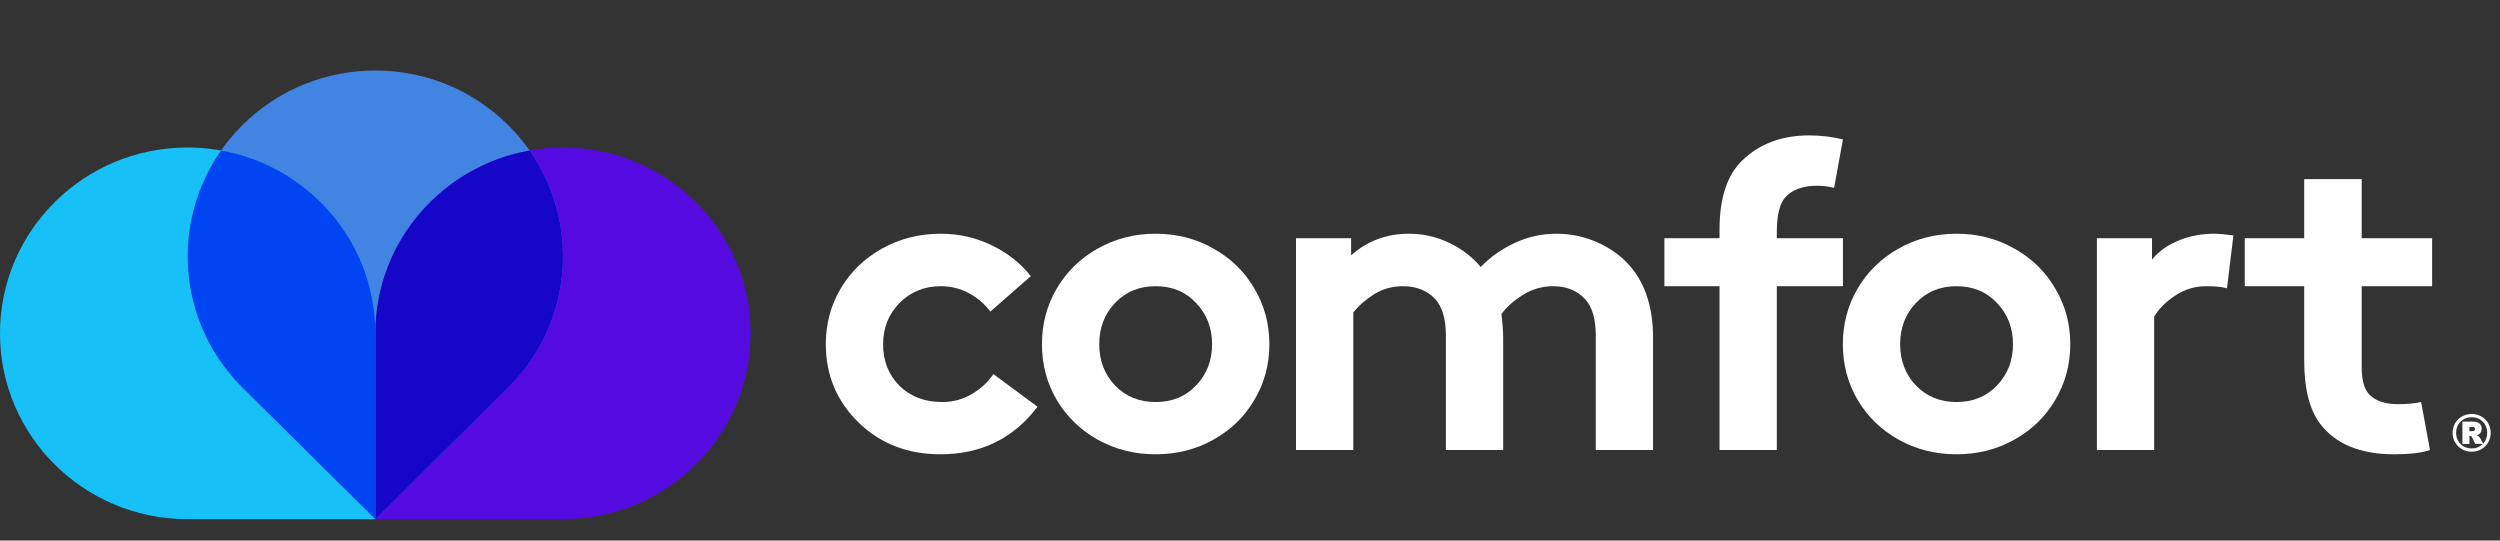 <?xml version="1.0" encoding="UTF-8"?>
<svg xmlns="http://www.w3.org/2000/svg" width="259" height="56" viewBox="0 0 259 56" fill="none">
  <rect x="0" y="0" width="259" height="56" fill="#333333" stroke="none"/>
  <path fill-rule="evenodd" clip-rule="evenodd" d="M77.763 34.532C77.763 23.899 69.059 15.279 58.323 15.279C47.653 15.279 38.99 23.794 38.885 34.337L38.884 34.337L38.884 34.532L38.884 53.785L58.323 53.785L58.782 53.785L58.782 53.78C69.306 53.539 77.763 45.014 77.763 34.532Z" fill="#550BE0"></path>
  <path fill-rule="evenodd" clip-rule="evenodd" d="M52.627 12.942C45.036 5.424 32.727 5.424 25.136 12.942C17.59 20.415 17.544 32.503 24.997 40.032L24.997 40.033L38.882 53.785L52.951 39.85L52.948 39.846C60.217 32.305 60.111 20.354 52.627 12.942Z" fill="#4184E2"></path>
  <path fill-rule="evenodd" clip-rule="evenodd" d="M19.44 15.279C8.703 15.279 -6.14263e-06 23.899 -2.28801e-06 34.532C1.54308e-06 45.1 8.597 53.68 19.243 53.784L19.243 53.785L19.44 53.785L38.879 53.785L38.879 34.532L38.879 34.078L38.874 34.078C38.63 23.655 30.023 15.279 19.44 15.279Z" fill="#17C1F7"></path>
  <path fill-rule="evenodd" clip-rule="evenodd" d="M38.885 53.788L52.631 40.173L52.955 39.853L52.951 39.849C59.409 33.15 60.046 22.971 54.862 15.586C45.84 17.192 38.98 24.964 38.886 34.34L38.885 34.34L38.885 34.534L38.885 53.788Z" fill="#1606C7"></path>
  <path fill-rule="evenodd" clip-rule="evenodd" d="M38.885 53.788L38.885 34.535L38.885 34.081L38.88 34.081C38.663 24.821 31.846 17.178 22.908 15.586C17.675 23.04 18.373 33.34 25.001 40.036L25 40.036L25.139 40.174L38.885 53.788Z" fill="#0144F1"></path>
  <path d="M102.913 38.755L107.487 42.136C105.003 45.421 101.649 47.064 97.424 47.064C94.033 47.064 91.207 45.966 88.946 43.771C86.685 41.561 85.554 38.858 85.554 35.661C85.554 33.555 86.068 31.632 87.094 29.894C88.135 28.141 89.57 26.756 91.4 25.739C93.23 24.723 95.252 24.215 97.469 24.215C99.343 24.215 101.098 24.612 102.734 25.408C104.385 26.203 105.739 27.271 106.795 28.612L102.6 32.28C101.991 31.47 101.239 30.829 100.347 30.358C99.469 29.886 98.51 29.651 97.469 29.651C95.758 29.651 94.33 30.233 93.185 31.396C92.055 32.545 91.489 33.967 91.489 35.661C91.489 37.4 92.055 38.836 93.185 39.97C94.33 41.09 95.803 41.65 97.603 41.65C98.733 41.65 99.767 41.37 100.704 40.81C101.641 40.25 102.377 39.565 102.913 38.755Z" fill="white"></path>
  <path d="M109.464 41.407C108.452 39.668 107.946 37.753 107.946 35.661C107.946 33.569 108.452 31.654 109.464 29.916C110.49 28.163 111.903 26.778 113.703 25.761C115.517 24.73 117.525 24.215 119.727 24.215C121.928 24.215 123.929 24.73 125.729 25.761C127.543 26.778 128.956 28.163 129.968 29.916C130.994 31.654 131.507 33.569 131.507 35.661C131.507 37.753 130.994 39.668 129.968 41.407C128.956 43.145 127.543 44.522 125.729 45.539C123.929 46.555 121.928 47.064 119.727 47.064C117.525 47.064 115.517 46.555 113.703 45.539C111.903 44.522 110.49 43.145 109.464 41.407ZM115.51 31.396C114.424 32.545 113.881 33.967 113.881 35.661C113.881 37.355 114.424 38.777 115.51 39.926C116.611 41.075 118.016 41.65 119.727 41.65C121.437 41.65 122.836 41.075 123.921 39.926C125.022 38.777 125.573 37.355 125.573 35.661C125.573 33.967 125.022 32.545 123.921 31.396C122.836 30.233 121.437 29.651 119.727 29.651C118.016 29.651 116.611 30.233 115.51 31.396Z" fill="white"></path>
  <path d="M140.2 46.622H134.265V24.679H139.977V26.447C141.658 24.959 143.651 24.215 145.956 24.215C147.429 24.215 148.812 24.524 150.106 25.143C151.415 25.761 152.516 26.601 153.408 27.662C154.375 26.645 155.535 25.82 156.889 25.187C158.257 24.539 159.715 24.215 161.262 24.215C162.779 24.215 164.23 24.531 165.613 25.165C166.996 25.798 168.134 26.66 169.027 27.75C170.514 29.577 171.258 31.993 171.258 34.998V46.622H165.323V34.755C165.323 33.061 164.958 31.809 164.23 30.999C163.397 30.1 162.288 29.651 160.905 29.651C159.76 29.651 158.704 29.96 157.737 30.579C156.77 31.183 156.041 31.838 155.55 32.545C155.669 33.518 155.729 34.335 155.729 34.998V46.622H149.794V34.755C149.794 33.061 149.43 31.809 148.701 30.999C147.868 30.1 146.752 29.651 145.354 29.651C144.238 29.651 143.234 29.93 142.342 30.49C141.464 31.05 140.75 31.676 140.2 32.369V46.622Z" fill="white"></path>
  <path d="M190.928 14.447L190.013 19.464C189.448 19.316 188.86 19.243 188.25 19.243C186.733 19.243 185.617 19.663 184.903 20.502C184.353 21.195 184.078 22.358 184.078 23.994V24.679H190.928V29.651H184.078V46.622H178.143V29.651H172.431V24.679H178.143V23.773C178.143 20.517 178.931 18.13 180.508 16.613C182.293 14.889 184.599 14.028 187.425 14.028C188.644 14.028 189.812 14.168 190.928 14.447Z" fill="white"></path>
  <path d="M192.436 41.407C191.424 39.668 190.919 37.753 190.919 35.661C190.919 33.569 191.424 31.654 192.436 29.916C193.462 28.163 194.875 26.778 196.675 25.761C198.49 24.73 200.498 24.215 202.699 24.215C204.901 24.215 206.901 24.73 208.701 25.761C210.516 26.778 211.929 28.163 212.94 29.916C213.967 31.654 214.48 33.569 214.48 35.661C214.48 37.753 213.967 39.668 212.94 41.407C211.929 43.145 210.516 44.522 208.701 45.539C206.901 46.555 204.901 47.064 202.699 47.064C200.498 47.064 198.49 46.555 196.675 45.539C194.875 44.522 193.462 43.145 192.436 41.407ZM198.482 31.396C197.396 32.545 196.854 33.967 196.854 35.661C196.854 37.355 197.396 38.777 198.482 39.926C199.583 41.075 200.989 41.65 202.699 41.65C204.41 41.65 205.808 41.075 206.894 39.926C207.994 38.777 208.545 37.355 208.545 35.661C208.545 33.967 207.994 32.545 206.894 31.396C205.808 30.233 204.41 29.651 202.699 29.651C200.989 29.651 199.583 30.233 198.482 31.396Z" fill="white"></path>
  <path d="M231.383 24.391L230.714 29.872C230.267 29.724 229.553 29.651 228.572 29.651C227.382 29.651 226.296 29.982 225.314 30.645C224.332 31.308 223.619 32.03 223.172 32.811V46.622H217.237V24.679H222.949V26.888C223.619 26.063 224.518 25.415 225.649 24.944C226.794 24.458 228.036 24.215 229.375 24.215C229.851 24.215 230.52 24.273 231.383 24.391Z" fill="white"></path>
  <path d="M250.83 41.65L251.745 46.622C250.882 46.916 249.647 47.064 248.041 47.064C244.53 47.064 241.972 46.01 240.366 43.904C239.265 42.445 238.715 40.258 238.715 37.341V29.651H232.557V24.679H238.715V18.558H244.672V24.679H251.968V29.651H244.672V38.026C244.672 39.307 244.91 40.228 245.386 40.788C246.025 41.51 247.037 41.871 248.42 41.871C249.357 41.871 250.16 41.797 250.83 41.65Z" fill="white"></path>
  <g clip-path="url(#clip0_506_7359)">
    <path d="M257.068 43.146C257.368 43.317 257.605 43.551 257.777 43.848C257.95 44.145 258.037 44.476 258.037 44.84C258.037 45.205 257.951 45.536 257.777 45.833C257.604 46.13 257.367 46.365 257.065 46.538C256.763 46.711 256.43 46.798 256.066 46.798C255.702 46.798 255.363 46.711 255.061 46.538C254.76 46.365 254.522 46.13 254.349 45.833C254.176 45.536 254.09 45.205 254.09 44.84C254.09 44.476 254.176 44.145 254.35 43.848C254.522 43.551 254.76 43.317 255.062 43.146C255.364 42.974 255.698 42.889 256.066 42.889C256.434 42.889 256.768 42.974 257.068 43.146ZM257.562 45.458C257.636 45.265 257.673 45.059 257.673 44.84C257.673 44.534 257.604 44.259 257.466 44.015C257.328 43.77 257.136 43.578 256.892 43.438C256.647 43.298 256.371 43.227 256.066 43.227C255.761 43.227 255.48 43.298 255.235 43.438C254.991 43.578 254.799 43.77 254.661 44.015C254.523 44.259 254.454 44.534 254.454 44.84C254.454 45.147 254.523 45.423 254.661 45.669C254.799 45.914 254.991 46.108 255.235 46.248C255.48 46.389 255.757 46.459 256.066 46.459C256.298 46.459 256.512 46.418 256.709 46.336C256.906 46.254 257.077 46.139 257.22 45.994H256.441L256.077 45.25C256.048 45.196 256.009 45.168 255.961 45.168H255.834V45.994H255.105V43.681H256.221C256.504 43.681 256.722 43.748 256.875 43.881C257.027 44.014 257.104 44.192 257.104 44.414C257.104 44.586 257.057 44.734 256.963 44.86C256.869 44.986 256.736 45.071 256.563 45.114C256.729 45.136 256.856 45.229 256.944 45.393L257.253 45.962C257.386 45.82 257.489 45.652 257.562 45.459V45.458ZM256.337 44.613C256.384 44.579 256.409 44.525 256.409 44.452C256.409 44.372 256.386 44.315 256.34 44.28C256.294 44.246 256.223 44.228 256.127 44.228H255.829V44.666H256.127C256.219 44.666 256.289 44.648 256.337 44.613H256.337Z" fill="white"></path>
  </g>
  <defs>
    <clipPath id="clip0_506_7359">
      <rect width="3.947" height="3.909" fill="white" transform="translate(254.09 42.889)"></rect>
    </clipPath>
  </defs>
</svg>
